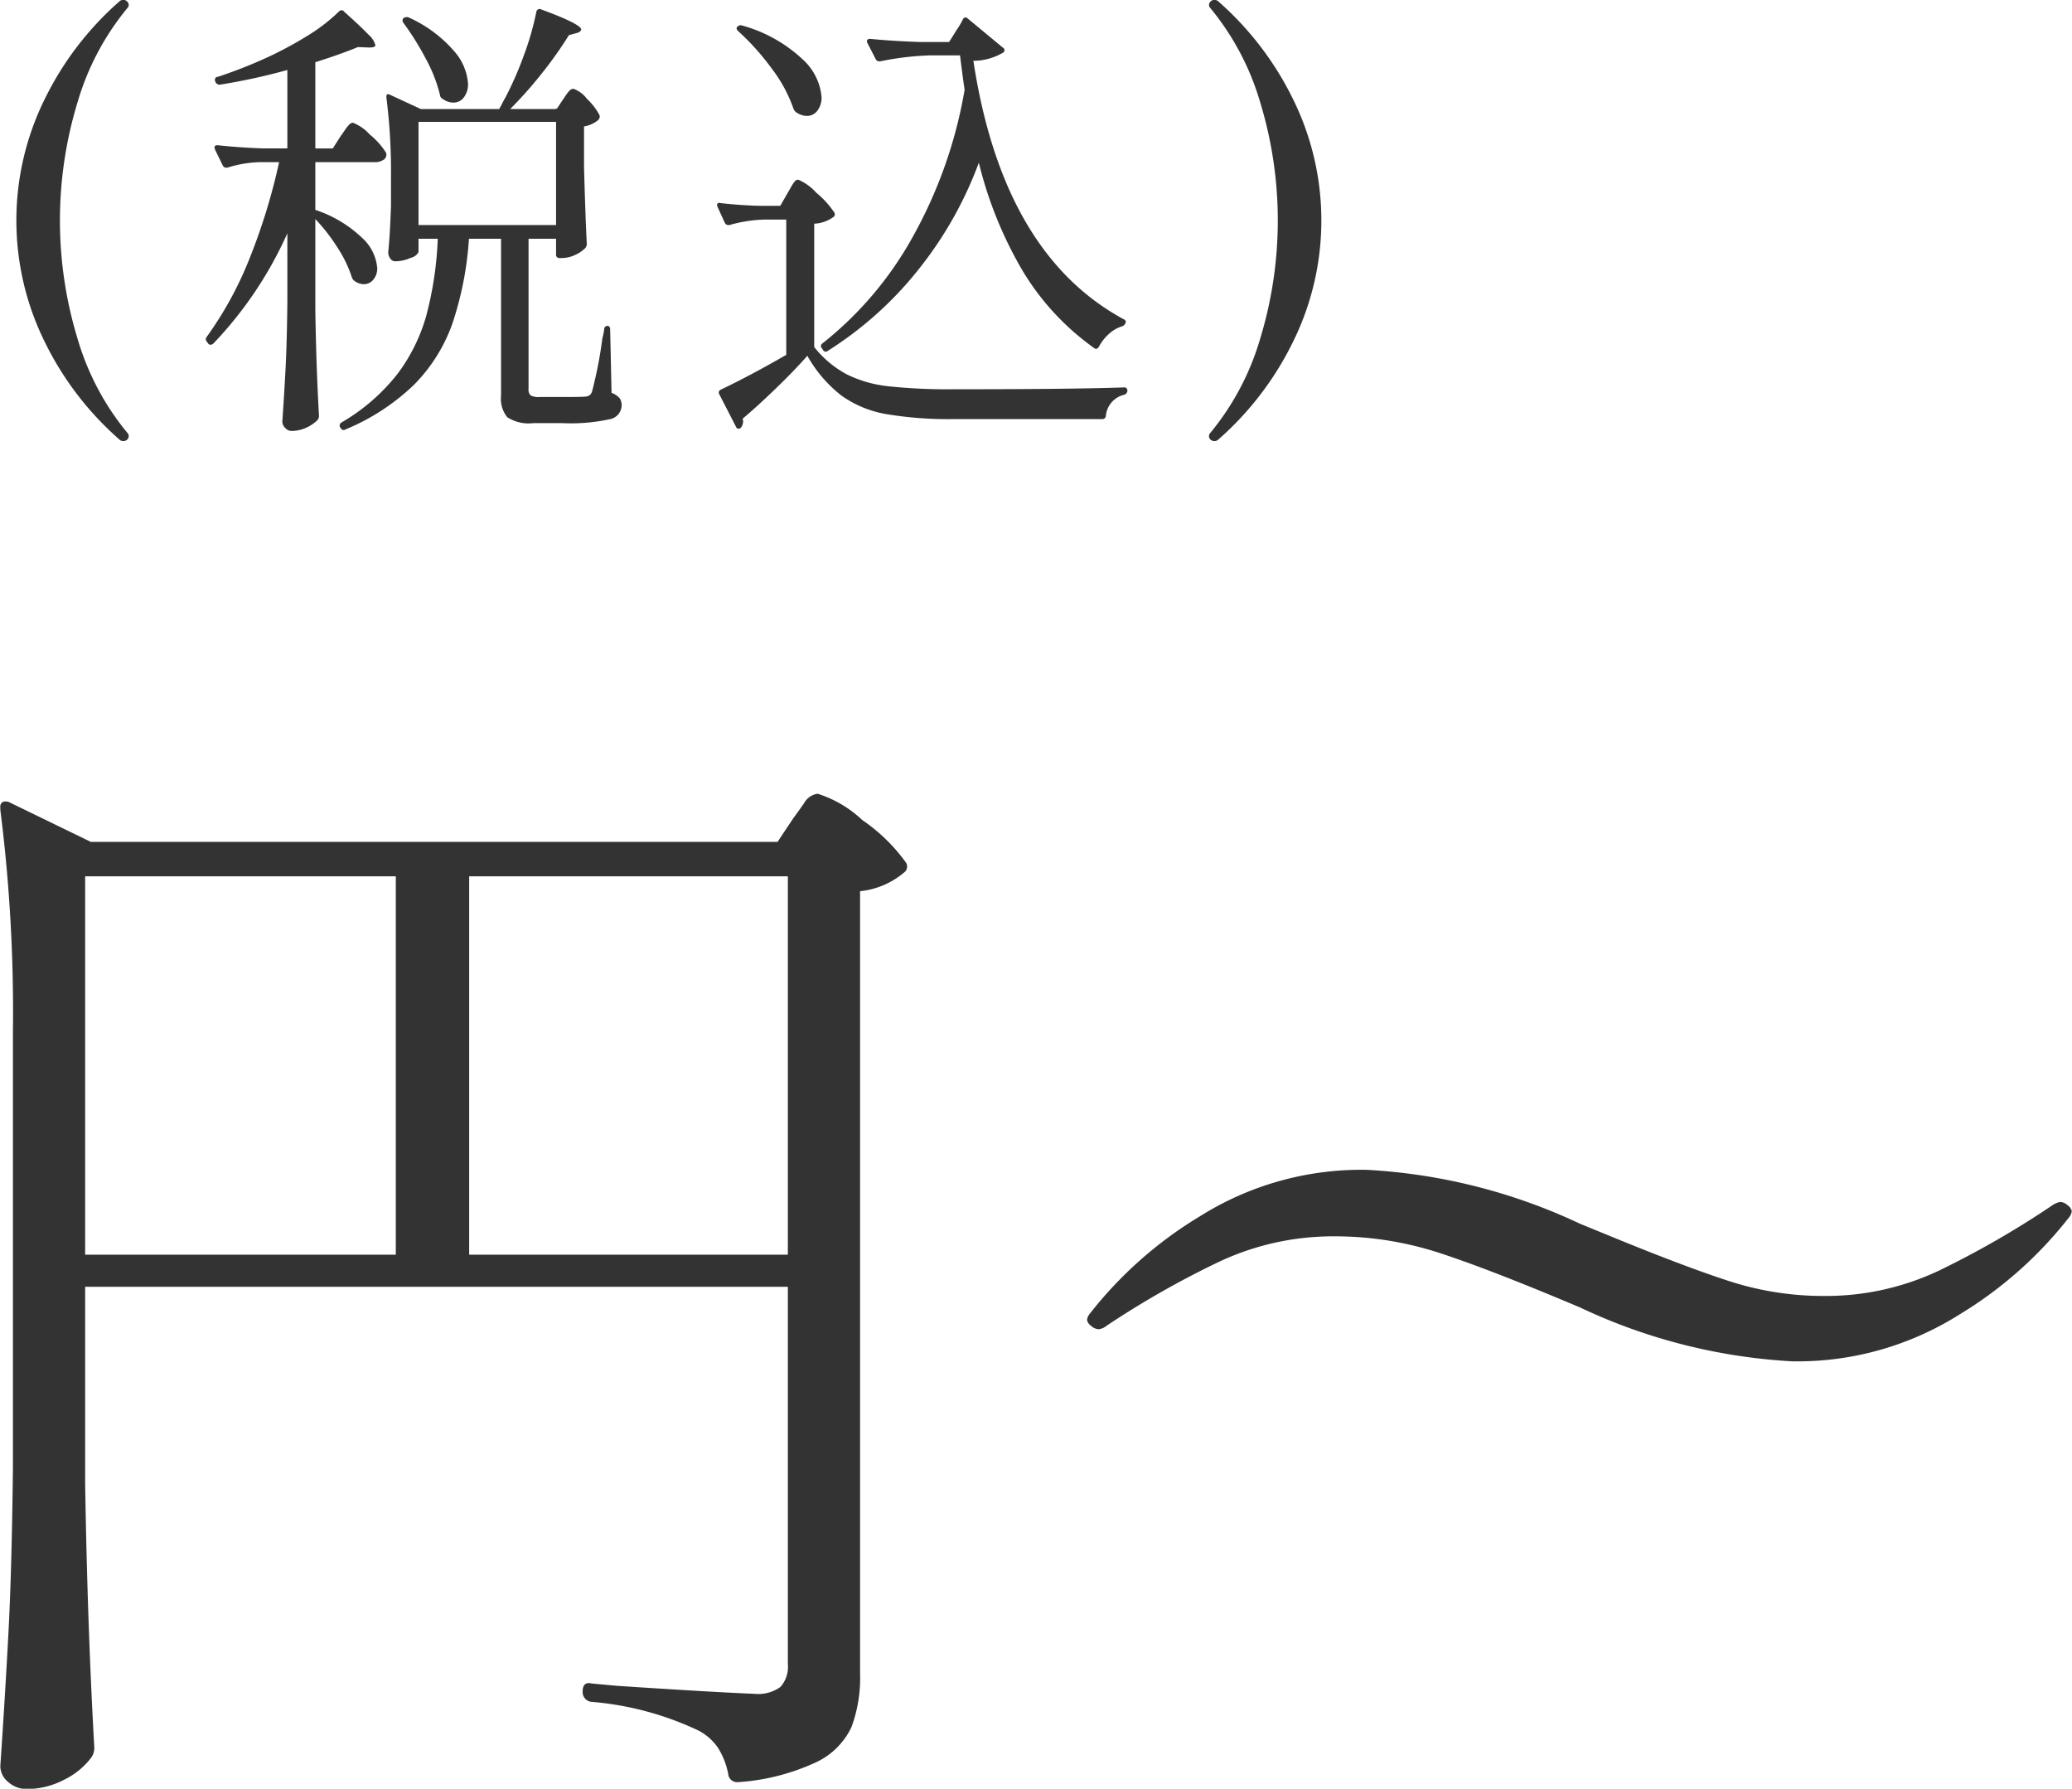 <svg id="txt_fee04.svg" xmlns="http://www.w3.org/2000/svg" width="90.375" height="78" viewBox="0 0 90.375 78">
  <defs>
    <style>
      .cls-1 {
        fill: #333;
        fill-rule: evenodd;
      }
    </style>
  </defs>
  <path id="_税込_" data-name="(税込)" class="cls-1" d="M698.968,767.422a0.254,0.254,0,0,0,.17-0.06,0.2,0.2,0,0,0,.07-0.16,0.192,0.192,0,0,0-.06-0.14,11.516,11.516,0,0,1-2.17-4.1,17.674,17.674,0,0,1,0-10.32,11.525,11.525,0,0,1,2.17-4.1,0.191,0.191,0,0,0,.06-0.14,0.214,0.214,0,0,0-.07-0.15,0.236,0.236,0,0,0-.17-0.07,0.249,0.249,0,0,0-.18.08,13.582,13.582,0,0,0-3.21,4.18,11.946,11.946,0,0,0,0,10.72,13.57,13.57,0,0,0,3.21,4.18,0.249,0.249,0,0,0,.18.08h0Zm18.92-14.5h-0.04v0.02h-2a18.169,18.169,0,0,0,1.4-1.58,17.229,17.229,0,0,0,1.16-1.64l0.36-.1a0.257,0.257,0,0,0,.18-0.14q0-.24-1.74-0.88a0.145,0.145,0,0,0-.22.1,12.345,12.345,0,0,1-.53,1.86,15.228,15.228,0,0,1-.81,1.86c-0.04.067-.084,0.147-0.13,0.24s-0.1.187-.15,0.28h-3.42l-1.34-.62a0.146,0.146,0,0,0-.12-0.02,0.1,0.1,0,0,0-.04.1v0.04a25.766,25.766,0,0,1,.2,3.5v1.22q-0.041,1.24-.12,2.02a0.453,0.453,0,0,0,.09.28,0.259,0.259,0,0,0,.21.12,1.676,1.676,0,0,0,.68-0.15,0.508,0.508,0,0,0,.34-0.25V758.6h0.84a15.323,15.323,0,0,1-.5,3.35,7.677,7.677,0,0,1-1.27,2.56,8.57,8.57,0,0,1-2.41,2.09,0.168,0.168,0,0,0-.1.14,0.112,0.112,0,0,0,.02.08l0.02,0.02a0.141,0.141,0,0,0,.14.1,0.085,0.085,0,0,0,.06-0.02,9.56,9.56,0,0,0,3-1.95,7.2,7.2,0,0,0,1.67-2.65,14.541,14.541,0,0,0,.73-3.72h1.4v6.84a1.287,1.287,0,0,0,.27.94,1.71,1.71,0,0,0,1.13.26h1.3a7.889,7.889,0,0,0,2.03-.17,0.626,0.626,0,0,0,.53-0.59,0.572,0.572,0,0,0-.08-0.32,0.836,0.836,0,0,0-.36-0.24l-0.06-2.76c0-.106-0.04-0.16-0.12-0.16a0.136,0.136,0,0,0-.14.14,2.673,2.673,0,0,1-.08.4,18.439,18.439,0,0,1-.44,2.28,0.382,0.382,0,0,1-.1.19,0.376,0.376,0,0,1-.18.07q-0.16.02-.98,0.02h-1.02a0.76,0.76,0,0,1-.41-0.07,0.357,0.357,0,0,1-.09-0.29V758.6h1.2v0.68a0.141,0.141,0,0,0,.16.16h0.08a1.359,1.359,0,0,0,.58-0.13,1.52,1.52,0,0,0,.44-0.29,0.272,0.272,0,0,0,.08-0.2q-0.06-1.16-.12-3.34V753.7a1.26,1.26,0,0,0,.62-0.28,0.218,0.218,0,0,0,.06-0.2,2.723,2.723,0,0,0-.55-0.72,1.3,1.3,0,0,0-.59-0.44,0.224,0.224,0,0,0-.15.06,1.03,1.03,0,0,0-.16.19c-0.06.087-.1,0.15-0.13,0.19Zm-9.78,1.74h-0.76V750.9q1.08-.339,1.86-0.66l0.48,0.02c0.186,0,.28-0.033.28-0.1a0.932,0.932,0,0,0-.3-0.46q-0.3-.319-1.06-1a0.139,0.139,0,0,0-.22-0.02,7.747,7.747,0,0,1-1.42,1.09,16.238,16.238,0,0,1-1.78.95,20.553,20.553,0,0,1-2.1.82,0.12,0.12,0,0,0-.12.12,0.112,0.112,0,0,0,.02.08v0.02a0.213,0.213,0,0,0,.16.12h0.04a26.712,26.712,0,0,0,2.94-.64v3.42h-1.06q-1.08-.039-1.98-0.14c-0.094,0-.14.034-0.14,0.1l0.02,0.08,0.34,0.7a0.167,0.167,0,0,0,.14.1h0.06a5.132,5.132,0,0,1,1.38-.24h0.88a26.393,26.393,0,0,1-1.27,4.15,15.763,15.763,0,0,1-1.89,3.47,0.156,0.156,0,0,0,.02.22l0.04,0.06a0.124,0.124,0,0,0,.11.06,0.183,0.183,0,0,0,.13-0.06,16.934,16.934,0,0,0,3.22-4.8v3.02q-0.021,1.8-.08,2.91t-0.14,2.29a0.383,0.383,0,0,0,.13.27,0.365,0.365,0,0,0,.25.13,1.546,1.546,0,0,0,.66-0.14,1.665,1.665,0,0,0,.48-0.32,0.272,0.272,0,0,0,.08-0.2q-0.12-2.079-.16-4.58v-4a7.914,7.914,0,0,1,.97,1.25,5.406,5.406,0,0,1,.63,1.31,0.332,0.332,0,0,0,.14.16,0.672,0.672,0,0,0,.38.12,0.519,0.519,0,0,0,.41-0.2,0.746,0.746,0,0,0,.17-0.5,2.006,2.006,0,0,0-.66-1.32,5.4,5.4,0,0,0-2.04-1.22v-2.08h2.6a0.668,0.668,0,0,0,.35-0.09,0.264,0.264,0,0,0,.15-0.23,0.228,0.228,0,0,0-.02-0.1,3.289,3.289,0,0,0-.71-0.79,1.929,1.929,0,0,0-.73-0.51,0.23,0.23,0,0,0-.16.08,1.771,1.771,0,0,0-.19.24c-0.074.107-.13,0.187-0.17,0.24Zm3.08-5.48a12.294,12.294,0,0,1,.98,1.57,6.506,6.506,0,0,1,.62,1.59,0.19,0.19,0,0,0,.12.16,0.767,0.767,0,0,0,.46.16,0.558,0.558,0,0,0,.46-0.23,0.928,0.928,0,0,0,.18-0.59,2.393,2.393,0,0,0-.62-1.44,5.7,5.7,0,0,0-1.94-1.44,0.216,0.216,0,0,0-.22,0h-0.02a0.154,0.154,0,0,0-.02.22h0Zm6.66,8.82h-6v-4.5h6V758Zm15.96-7.98q-1.24-.039-2.26-0.14c-0.094,0-.14.034-0.14,0.1a0.112,0.112,0,0,0,.02.08l0.36,0.7a0.167,0.167,0,0,0,.14.1h0.06a12.761,12.761,0,0,1,2.18-.26h1.3q0.12,0.981.2,1.5a20.041,20.041,0,0,1-2.26,6.41,15.462,15.462,0,0,1-3.94,4.65,0.136,0.136,0,0,0-.02.22l0.04,0.06a0.134,0.134,0,0,0,.22.04,15.824,15.824,0,0,0,3.97-3.57,16.7,16.7,0,0,0,2.61-4.63A17.46,17.46,0,0,0,738.2,760a11.226,11.226,0,0,0,3.11,3.36c0.08,0.067.153,0.047,0.22-.06a2.008,2.008,0,0,1,.42-0.54,1.511,1.511,0,0,1,.58-0.34,0.239,0.239,0,0,0,.16-0.16c0.026-.066-0.007-0.12-0.1-0.16q-5.26-2.859-6.54-11.26a2.567,2.567,0,0,0,1.3-.36,0.126,0.126,0,0,0-.02-0.22l-1.52-1.26a0.139,0.139,0,0,0-.12-0.05,0.145,0.145,0,0,0-.1.09,3.378,3.378,0,0,1-.2.35c-0.067.1-.12,0.184-0.16,0.25l-0.24.38h-1.18Zm-8.02-.48a10.742,10.742,0,0,1,1.47,1.64,6.257,6.257,0,0,1,.95,1.76,0.332,0.332,0,0,0,.14.16,0.806,0.806,0,0,0,.44.14,0.558,0.558,0,0,0,.46-0.23,0.928,0.928,0,0,0,.18-0.59,2.51,2.51,0,0,0-.84-1.66,6.279,6.279,0,0,0-2.62-1.46,0.183,0.183,0,0,0-.2.04c-0.067.054-.06,0.12,0.02,0.2h0Zm1.84,7.62h-0.92q-0.821-.02-1.7-0.12a0.1,0.1,0,0,0-.1.01,0.087,0.087,0,0,0-.04.07l0.02,0.08,0.32,0.7a0.167,0.167,0,0,0,.14.1h0.06a6.132,6.132,0,0,1,1.54-.24h0.94v5.9q-1.56.9-2.86,1.52a0.136,0.136,0,0,0-.06.2l0.72,1.4a0.129,0.129,0,0,0,.12.1,0.135,0.135,0,0,0,.1-0.04,0.484,0.484,0,0,0,.1-0.28l-0.02-.12q0.579-.48,1.41-1.28t1.41-1.46a5.782,5.782,0,0,0,1.48,1.73,4.736,4.736,0,0,0,1.94.81,16.265,16.265,0,0,0,2.98.22h6.46a0.146,0.146,0,0,0,.16-0.14,1.043,1.043,0,0,1,.8-0.92,0.194,0.194,0,0,0,.14-0.18,0.134,0.134,0,0,0-.16-0.14q-2.28.081-7.42,0.08a24.369,24.369,0,0,1-2.84-.13,5.391,5.391,0,0,1-1.82-.52,4.558,4.558,0,0,1-1.42-1.19v-5.38a1.517,1.517,0,0,0,.82-0.28,0.141,0.141,0,0,0,.06-0.2,3.981,3.981,0,0,0-.79-0.87,2.23,2.23,0,0,0-.79-0.57,0.2,0.2,0,0,0-.15.08,1.515,1.515,0,0,0-.16.24c-0.06.107-.11,0.194-0.15,0.26Zm18.94,10.26a0.252,0.252,0,0,0,.18-0.08,13.6,13.6,0,0,0,3.21-4.18,11.946,11.946,0,0,0,0-10.72,13.613,13.613,0,0,0-3.21-4.18,0.252,0.252,0,0,0-.18-0.08,0.232,0.232,0,0,0-.17.07,0.21,0.21,0,0,0-.07.15,0.191,0.191,0,0,0,.06.14,11.556,11.556,0,0,1,2.17,4.1,17.674,17.674,0,0,1,0,10.32,11.548,11.548,0,0,1-2.17,4.1,0.192,0.192,0,0,0-.06.14,0.2,0.2,0,0,0,.07.16,0.251,0.251,0,0,0,.17.06h0Z" transform="translate(-693.594 -748.188)"/>
  <path id="円_" data-name="円〜" class="cls-1" d="M697.308,804.3h30.65v16.45a1.311,1.311,0,0,1-.325,1,1.655,1.655,0,0,1-1.125.3q-1.151-.048-2.85-0.15t-3.15-.2l-1.1-.1c-0.267-.066-0.4.05-0.4,0.35V822a0.425,0.425,0,0,0,.4.4,13.475,13.475,0,0,1,4.65,1.25,2.349,2.349,0,0,1,.85.75,3.313,3.313,0,0,1,.45,1.15,0.385,0.385,0,0,0,.35.35h0.1a9.569,9.569,0,0,0,3.4-.875,3.21,3.21,0,0,0,1.525-1.525,6.186,6.186,0,0,0,.375-2.35v-34.1a3.518,3.518,0,0,0,1.9-.8,0.324,0.324,0,0,0,.1-0.45,7.663,7.663,0,0,0-1.9-1.85,5.08,5.08,0,0,0-1.95-1.15,0.807,0.807,0,0,0-.6.425c-0.2.284-.35,0.493-0.45,0.625l-0.7,1.05h-29.95l-3.5-1.7a0.413,0.413,0,0,0-.325-0.05,0.238,0.238,0,0,0-.125.25v0.1a70.065,70.065,0,0,1,.55,9.7v19q-0.051,4.5-.2,7.275t-0.35,5.725a0.9,0.9,0,0,0,.35.7,1.194,1.194,0,0,0,.8.3,3.5,3.5,0,0,0,1.625-.4,3.279,3.279,0,0,0,1.175-.95,0.73,0.73,0,0,0,.15-0.45q-0.3-5.3-.4-11.5v-8.6Zm13.55-1.4h-13.55V786.4h13.55v16.5Zm17.1-16.5v16.5h-13.9V786.4h13.9Zm43.8,21.15a13.237,13.237,0,0,0,7.275-2.025,17.667,17.667,0,0,0,4.825-4.275,0.488,0.488,0,0,0,.1-0.25,0.4,0.4,0,0,0-.175-0.25,0.519,0.519,0,0,0-.325-0.15,0.864,0.864,0,0,0-.35.15,40.11,40.11,0,0,1-4.9,2.825,11.545,11.545,0,0,1-5.05,1.125,13.318,13.318,0,0,1-4.15-.65q-2-.648-5.4-2.05l-1.1-.45a24.922,24.922,0,0,0-9.3-2.35,13.232,13.232,0,0,0-7.275,2.025,17.653,17.653,0,0,0-4.825,4.275,0.485,0.485,0,0,0-.1.25,0.4,0.4,0,0,0,.175.25,0.517,0.517,0,0,0,.325.15,0.619,0.619,0,0,0,.35-0.15,39.8,39.8,0,0,1,4.875-2.775,11.705,11.705,0,0,1,5.075-1.125,14.721,14.721,0,0,1,4.575.725q2.224,0.726,6.125,2.375a24.816,24.816,0,0,0,9.25,2.35h0Z" transform="translate(-693.594 -748.188)"/>
</svg>
